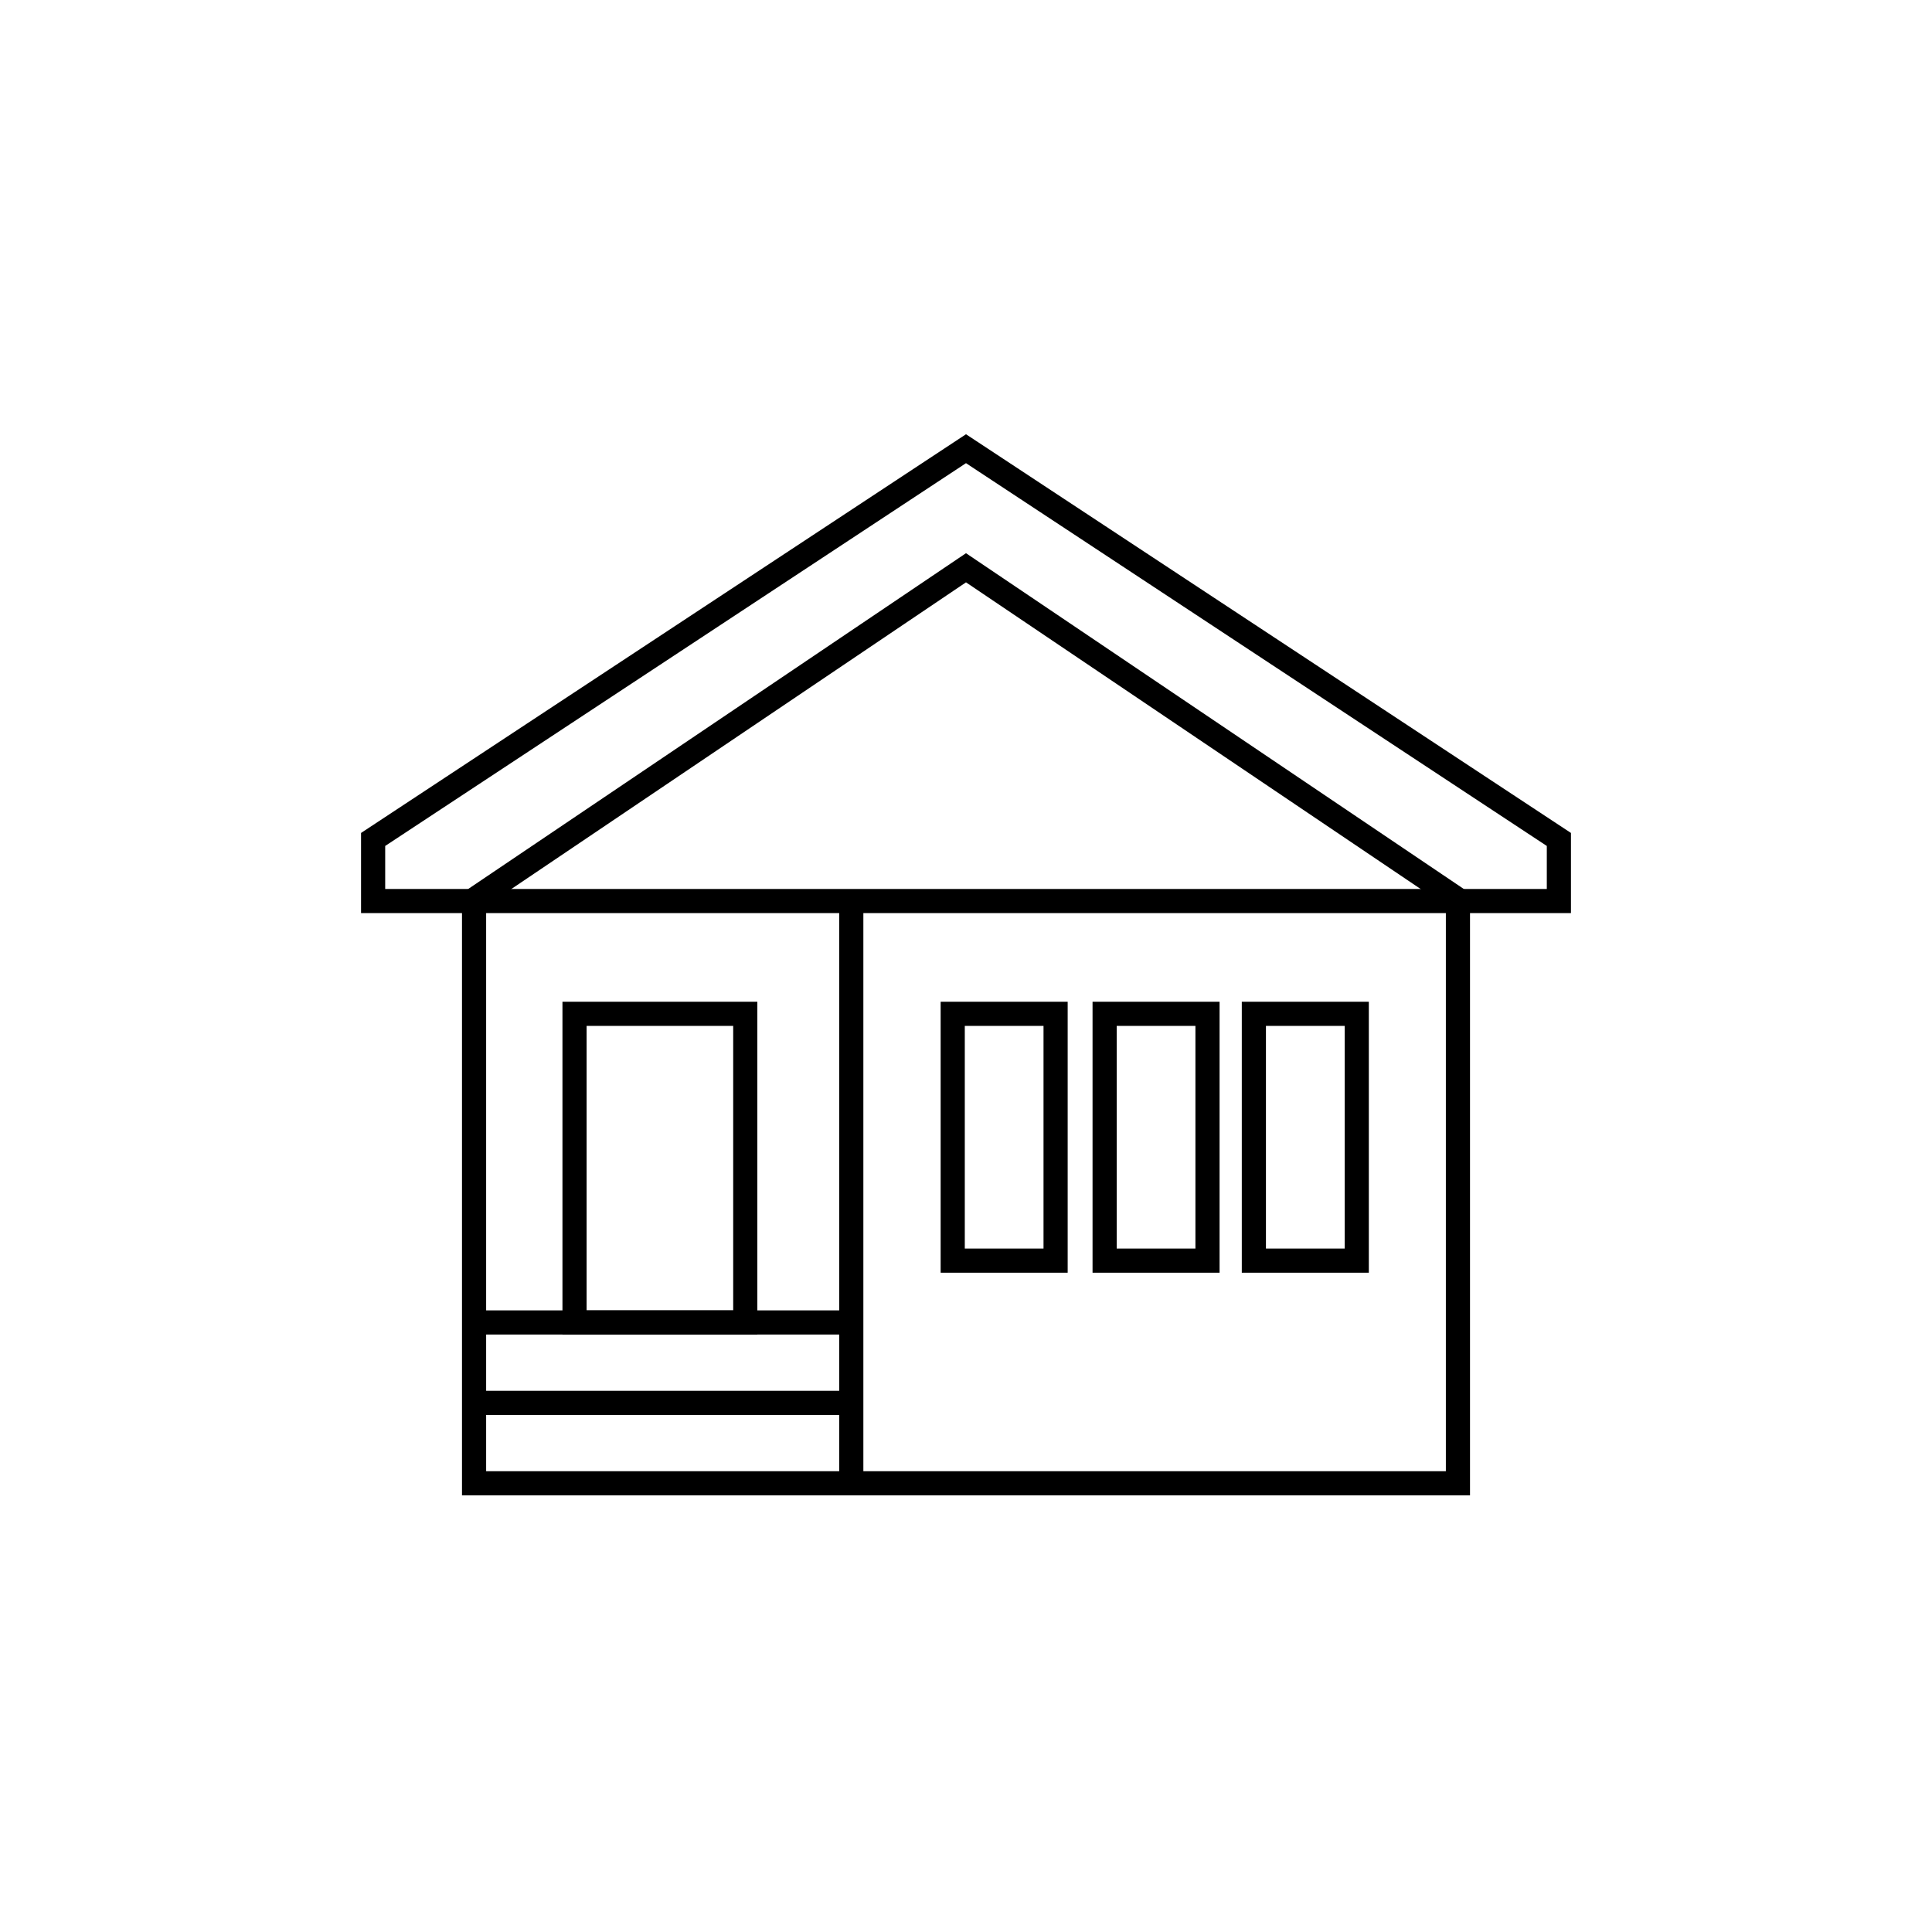 <svg xmlns="http://www.w3.org/2000/svg" id="Icon" viewBox="0 0 80 80"><defs><style>.cls-1{fill:none;stroke:#000;stroke-miterlimit:10;}</style></defs><polyline class="cls-1" points="60.37 37.4 60.37 61.42 19.63 61.42 19.63 37.4"/><polyline class="cls-1" points="19.63 37.25 40 23.51 60.37 37.25"/><line class="cls-1" x1="35.25" y1="37.14" x2="35.25" y2="61.41"/><polygon class="cls-1" points="40 18.58 15.45 34.76 15.45 37.31 64.55 37.31 64.55 34.76 40 18.58"/><rect class="cls-1" x="39.45" y="41.98" width="4.26" height="10.22"/><rect class="cls-1" x="23.79" y="41.98" width="7.07" height="12.78"/><rect class="cls-1" x="45.74" y="41.98" width="4.26" height="10.22"/><rect class="cls-1" x="51.92" y="41.98" width="4.26" height="10.22"/><line class="cls-1" x1="19.61" y1="54.76" x2="35.33" y2="54.76"/><line class="cls-1" x1="19.61" y1="58.09" x2="35.33" y2="58.09"/></svg>